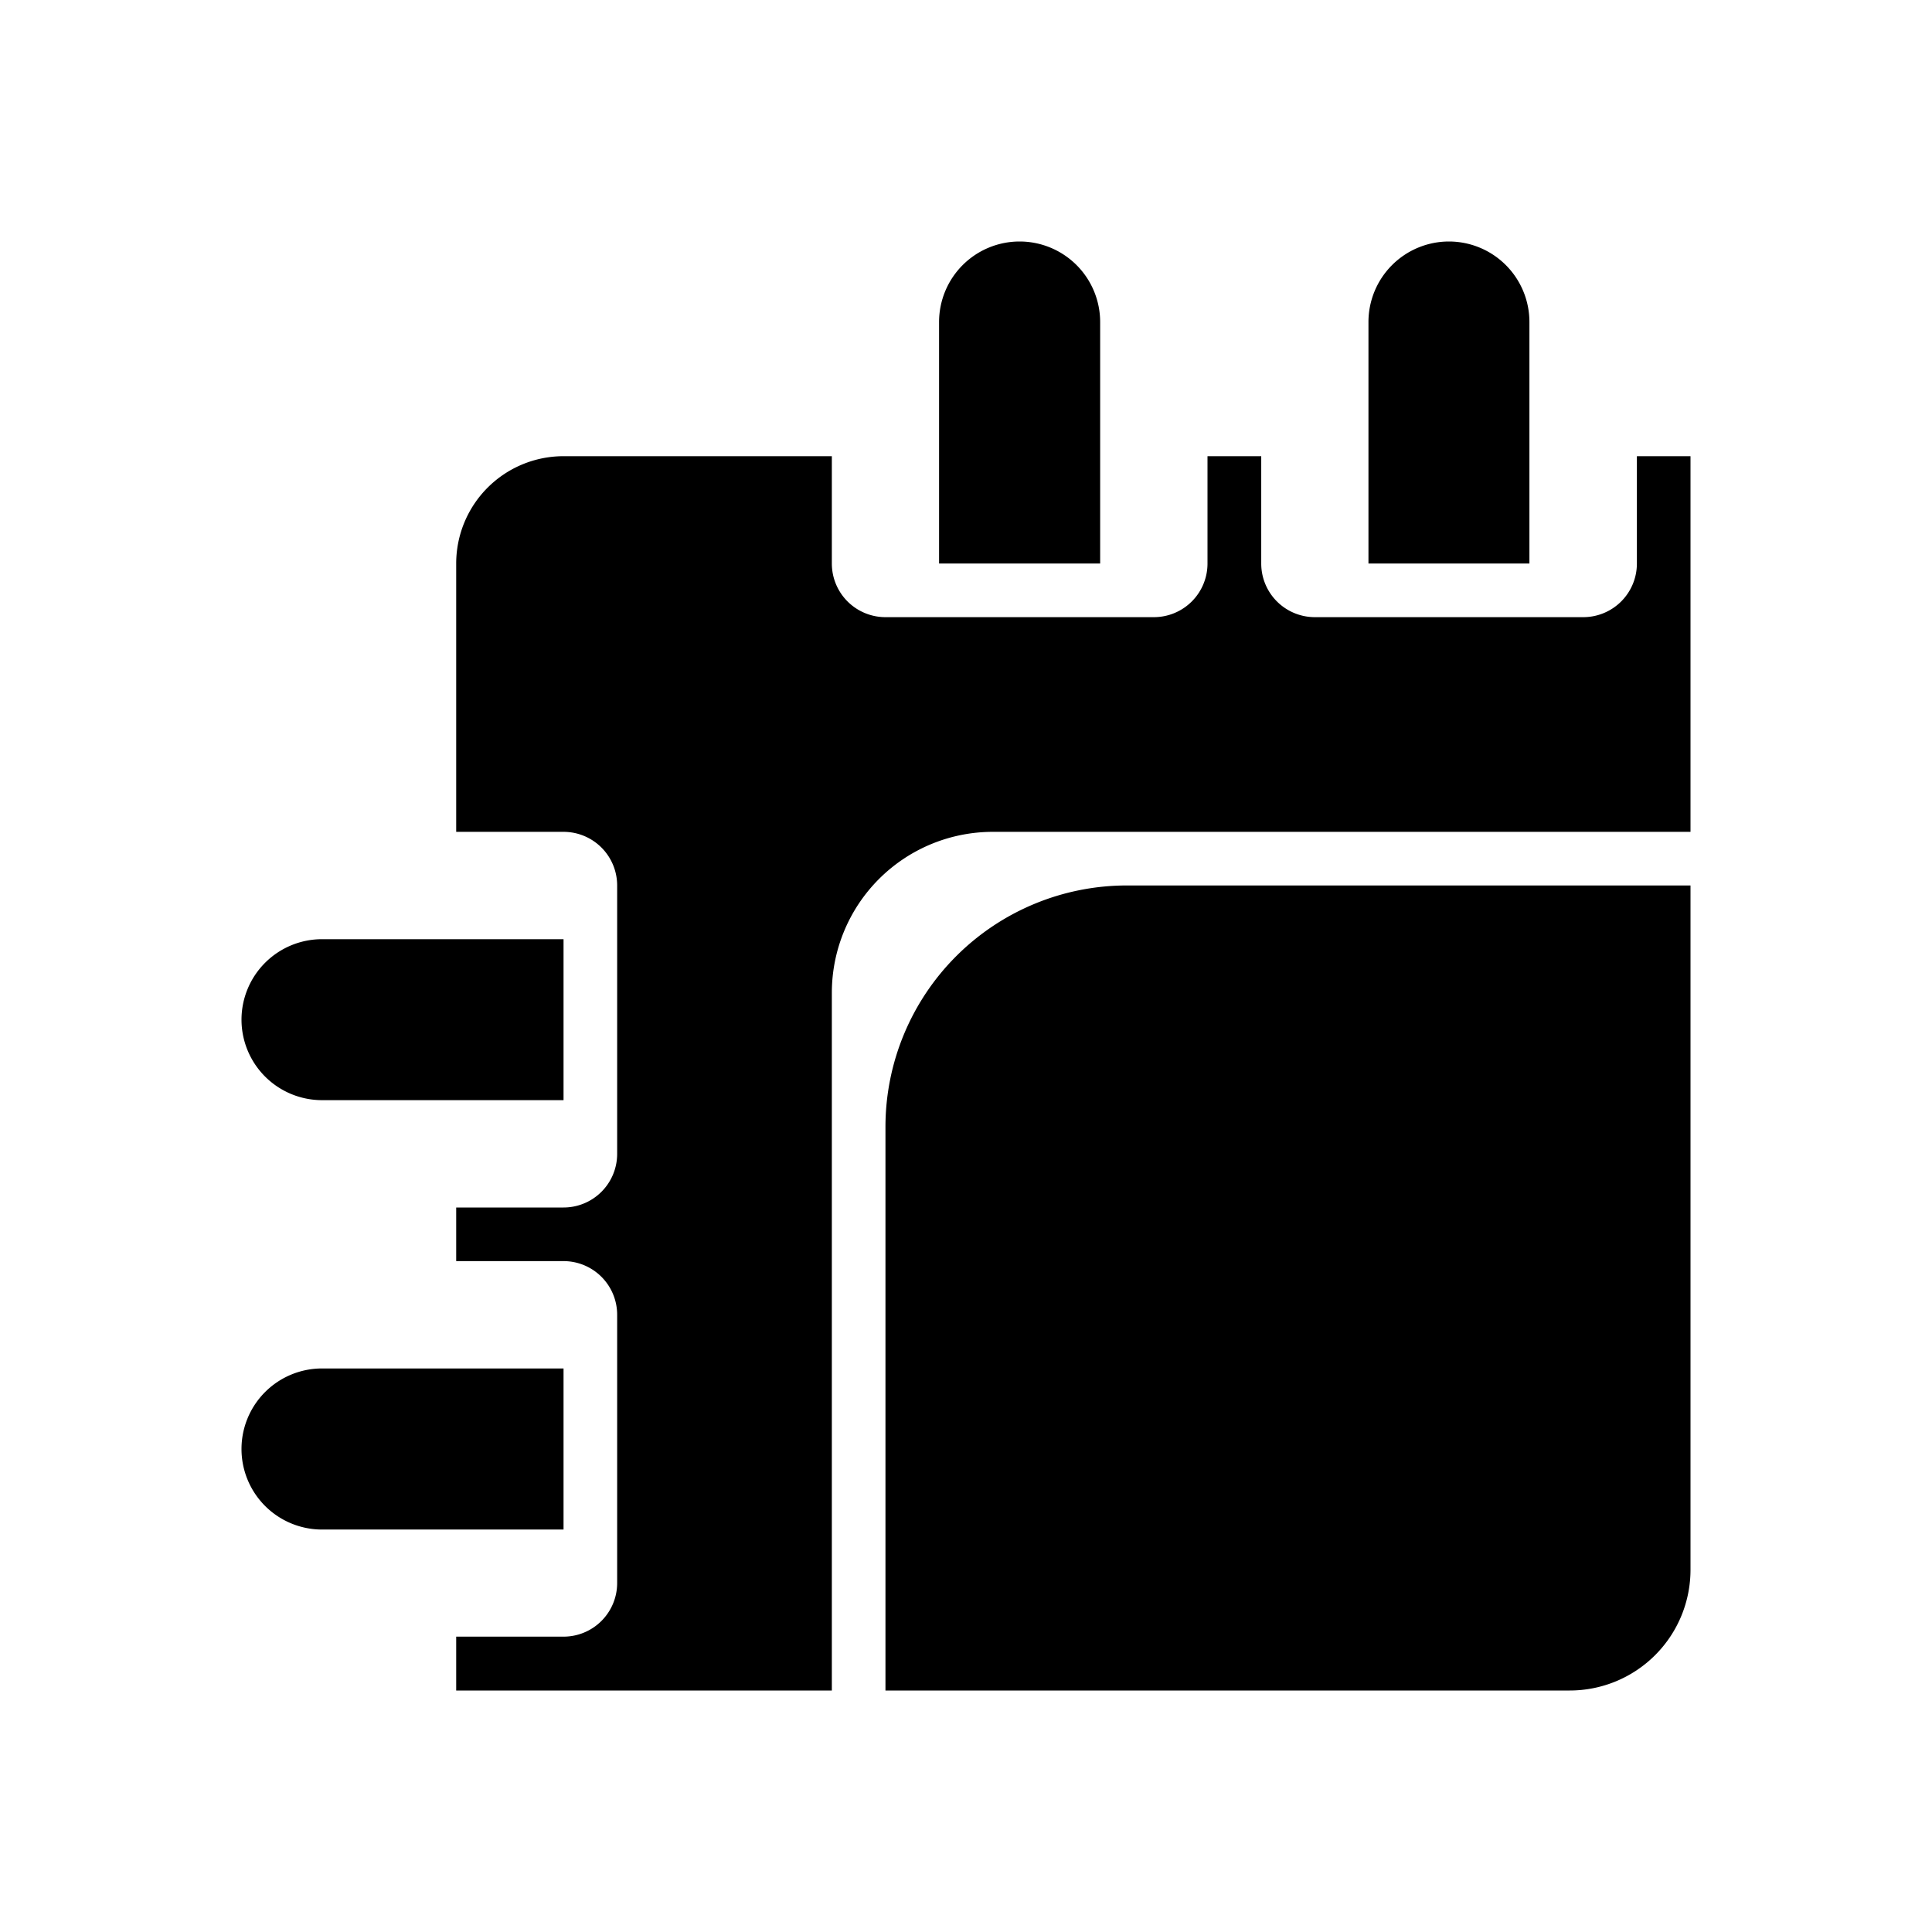 <?xml version="1.0" encoding="utf-8"?><!-- Uploaded to: SVG Repo, www.svgrepo.com, Generator: SVG Repo Mixer Tools -->
<svg fill="#000000" height="800px" width="800px" id="Layer_1" data-name="Layer 1"
    xmlns="http://www.w3.org/2000/svg" viewBox="0 0 16 16">
    <path class="cls-1" d="M13,14H7.333V9.333a2,2,0,0,1,2-2H14V13A1,1,0,0,1,13,14ZM12,2h0a.667.667,0,0,0-.667.667v2h1.333v-2A.667.667,0,0,0,12,2ZM8.444,2h0a.667.667,0,0,0-.667.667v2H9.111v-2A.667.667,0,0,0,8.444,2ZM2,8.444v0a.667.667,0,0,0,.667.667h2V7.778h-2A.667.667,0,0,0,2,8.444ZM2,12H2a.667.667,0,0,0,.667.667h2V11.333h-2A.667.667,0,0,0,2,12ZM13.556,3.778v.889a.444.444,0,0,1-.444.444H10.889a.444.444,0,0,1-.444-.444V3.778H10v.889a.444.444,0,0,1-.444.444H7.333a.444.444,0,0,1-.444-.444V3.778H4.667a.889.889,0,0,0-.889.889V6.889h.889a.444.444,0,0,1,.444.444V9.556A.444.444,0,0,1,4.667,10H3.778v.444h.889a.444.444,0,0,1,.444.444v2.222a.444.444,0,0,1-.444.444H3.778V14H6.889V8.222A1.333,1.333,0,0,1,8.222,6.889H14V3.778Z"/>
</svg>